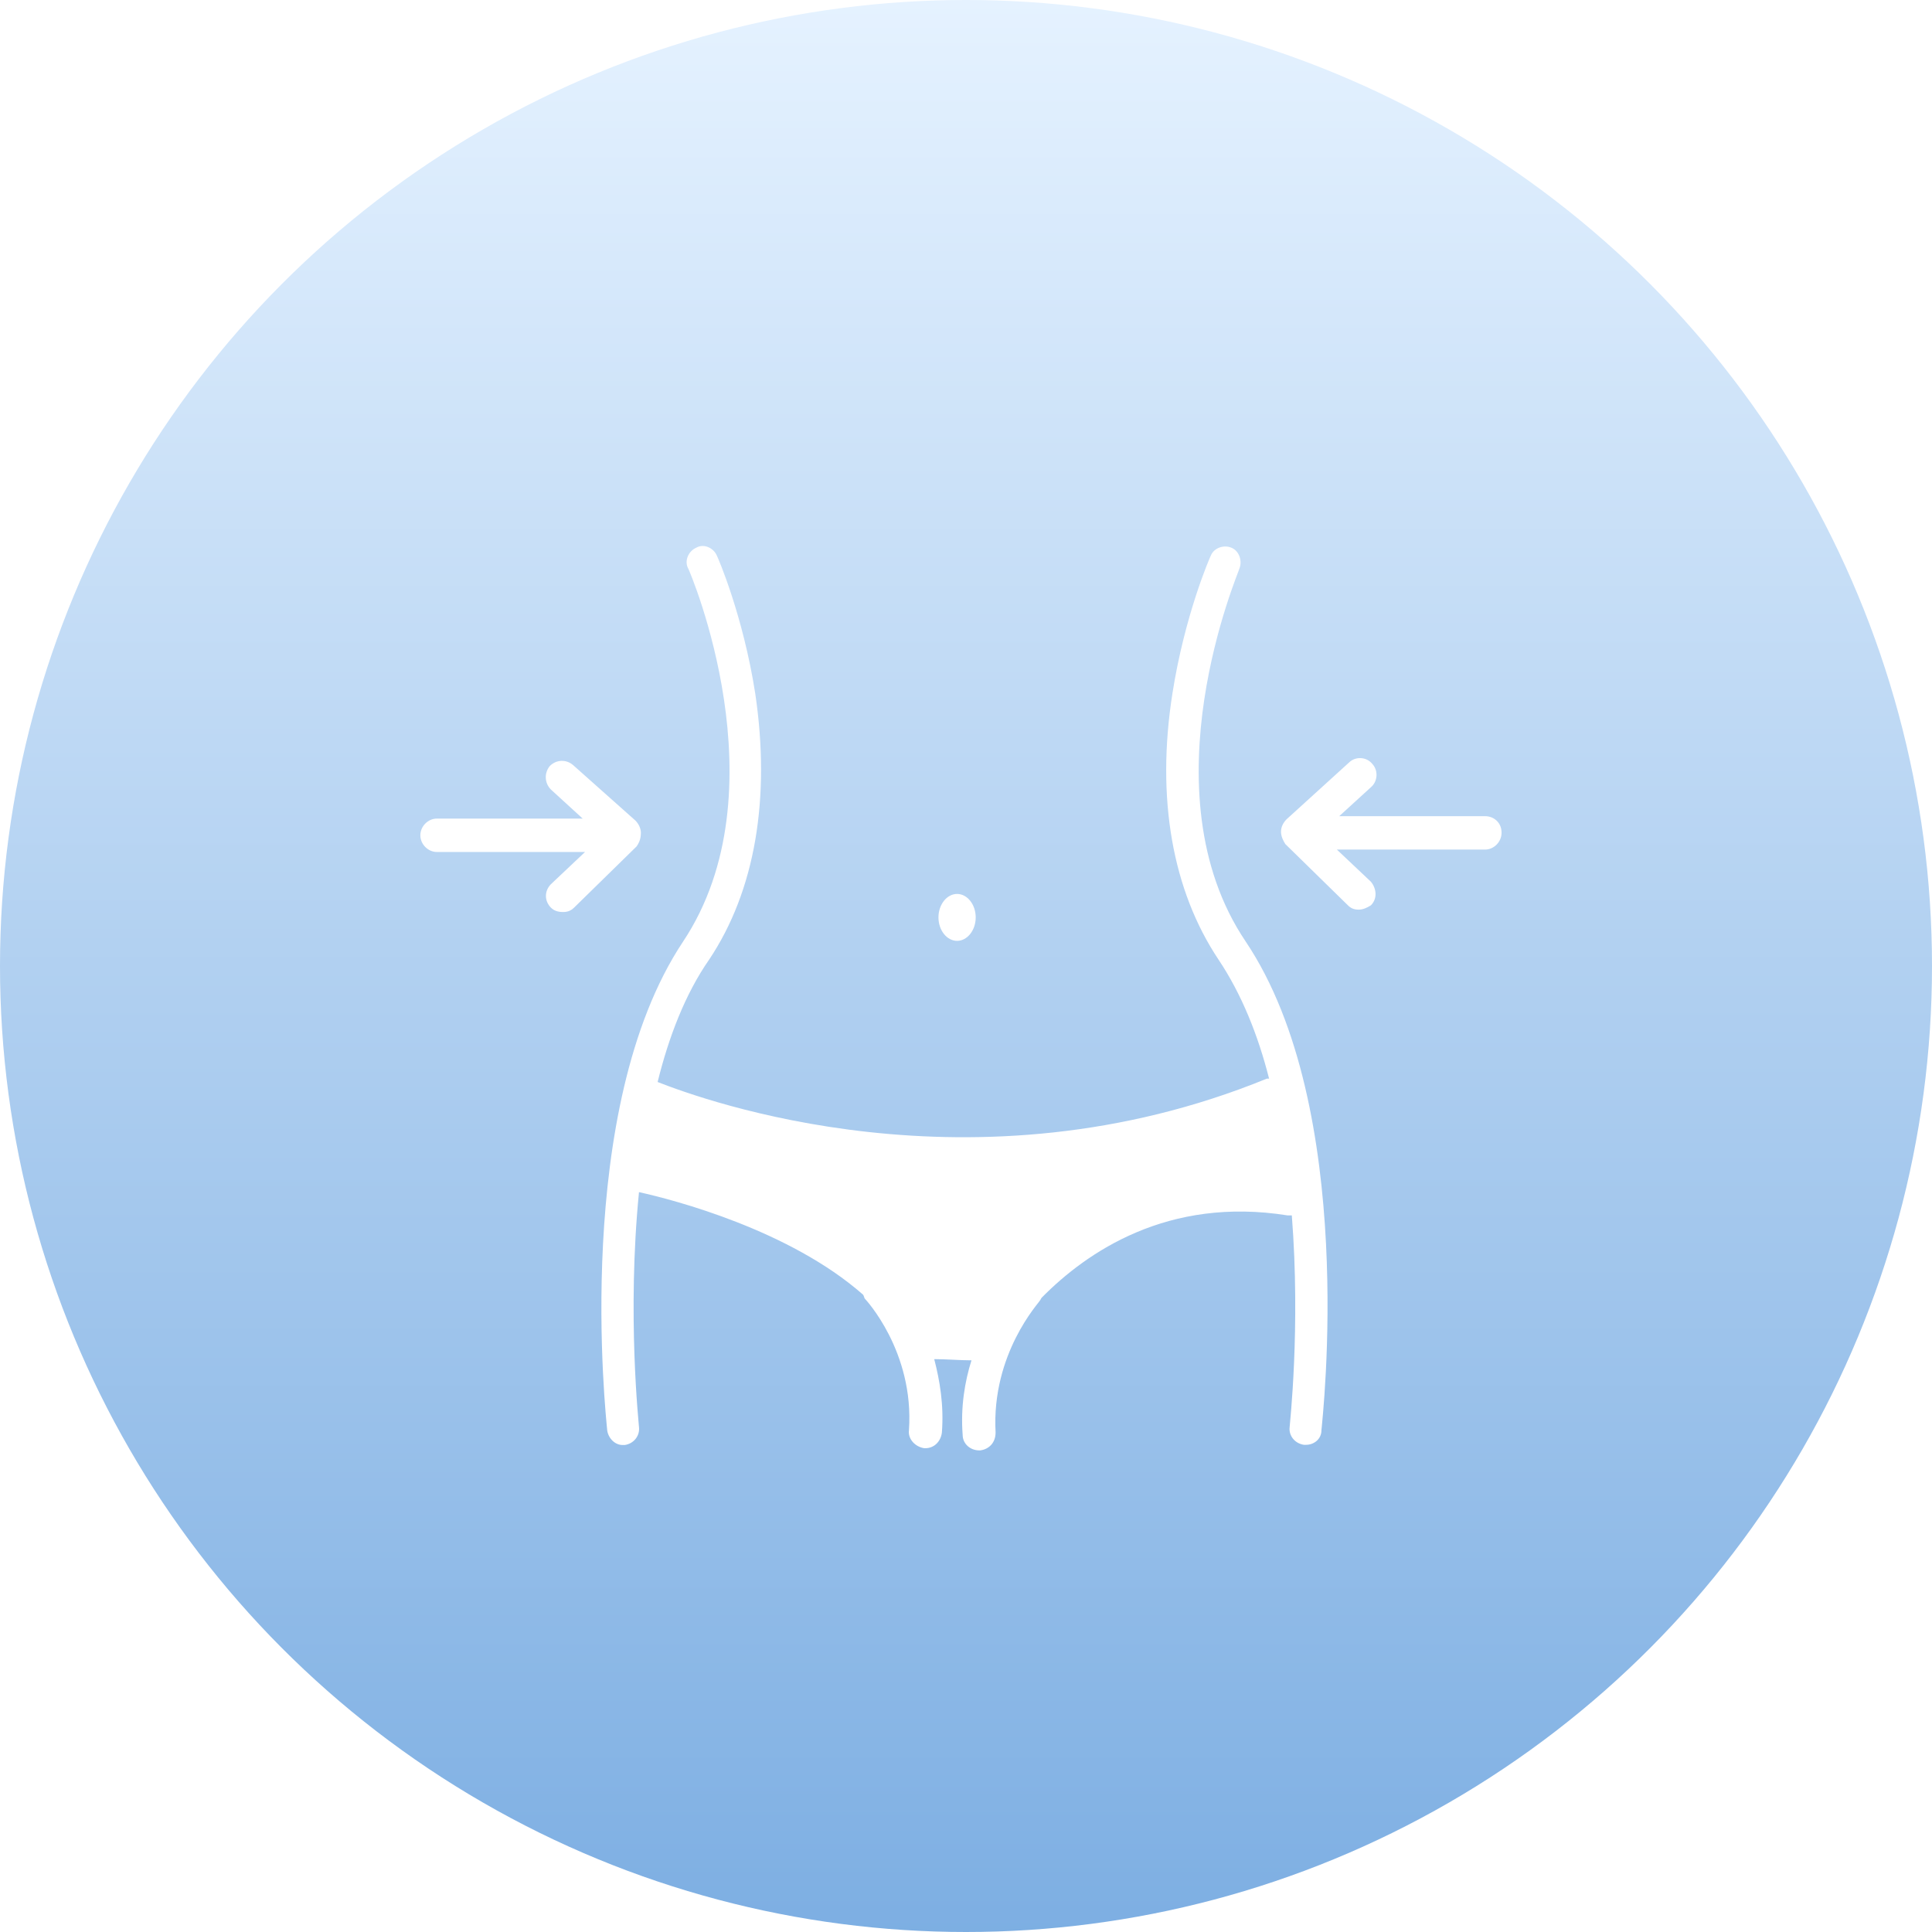 <svg width="70" height="70" viewBox="0 0 70 70" fill="none" xmlns="http://www.w3.org/2000/svg">
<g id="icon_antioxidant_02">
<circle id="Ellipse 68" cx="35" cy="35" r="35" fill="url(#paint0_linear_610_670)"></circle>
<g id="icon" filter="url(#filter0_d_610_670)">
<path id="Vector" d="M44.901 20.612C45.022 20.331 44.901 19.964 44.624 19.848C44.347 19.726 43.985 19.848 43.871 20.129C43.829 20.209 42.92 22.305 42.479 25.128C41.883 28.917 42.479 32.266 44.148 34.766C44.987 36.019 45.583 37.51 45.981 39.08H45.903C35.241 43.438 25.46 39.844 23.827 39.203C24.225 37.589 24.821 36.019 25.695 34.766C27.364 32.266 27.925 28.917 27.364 25.128C26.924 22.305 26.015 20.209 25.972 20.129C25.851 19.848 25.496 19.683 25.219 19.848C24.942 19.971 24.779 20.331 24.942 20.612C24.985 20.691 28.401 28.636 24.743 34.125C20.723 40.175 21.959 51.347 22.001 51.83C22.044 52.111 22.278 52.355 22.555 52.355H22.634C22.953 52.312 23.188 52.031 23.152 51.707C23.152 51.628 22.712 47.63 23.152 43.193C24.424 43.474 28.6 44.562 31.264 46.903C31.306 46.946 31.306 47.025 31.342 47.061C31.342 47.061 33.132 48.956 32.933 51.822C32.89 52.147 33.174 52.427 33.487 52.471H33.529C33.849 52.471 34.084 52.226 34.126 51.909C34.204 50.9 34.048 50.014 33.849 49.244C34.289 49.244 34.766 49.287 35.199 49.287C34.957 50.05 34.801 50.98 34.879 51.988C34.879 52.312 35.156 52.55 35.476 52.55H35.518C35.838 52.507 36.072 52.269 36.072 51.902C35.916 49.035 37.663 47.184 37.663 47.14C37.706 47.097 37.706 47.061 37.742 47.018C39.375 45.361 42.316 43.344 46.649 44.036H46.805C47.125 48.113 46.727 51.621 46.727 51.7C46.684 52.024 46.926 52.305 47.245 52.348H47.324C47.601 52.348 47.878 52.147 47.878 51.822C47.92 51.34 49.192 40.168 45.136 34.117C41.442 28.643 44.901 20.698 44.901 20.612Z" fill="white"></path>
<path id="Vector_2" d="M35.352 33.239C35.352 33.707 35.046 34.089 34.677 34.089C34.307 34.089 34.002 33.707 34.002 33.239C34.002 32.771 34.307 32.389 34.677 32.389C35.046 32.389 35.352 32.771 35.352 33.239Z" fill="white"></path>
<path id="Vector_3" d="M23.221 30.177C23.221 30.019 23.143 29.853 23.023 29.731L20.757 27.714C20.515 27.512 20.16 27.512 19.918 27.757C19.72 28.002 19.72 28.362 19.961 28.607L21.112 29.659H15.827C15.508 29.659 15.23 29.94 15.23 30.264C15.23 30.588 15.508 30.869 15.827 30.869H21.197L19.961 32.036C19.72 32.281 19.72 32.641 19.961 32.886C20.082 33.008 20.238 33.044 20.401 33.044C20.565 33.044 20.678 33.001 20.799 32.886L23.065 30.667C23.186 30.494 23.221 30.336 23.221 30.177Z" fill="white"></path>
<path id="Vector_4" d="M53.814 29.572H48.522L49.673 28.521C49.914 28.319 49.95 27.916 49.715 27.671C49.517 27.426 49.119 27.39 48.877 27.628L46.611 29.688C46.491 29.81 46.413 29.969 46.413 30.134C46.413 30.3 46.491 30.458 46.569 30.581L48.835 32.799C48.956 32.922 49.076 32.958 49.233 32.958C49.389 32.958 49.552 32.879 49.673 32.799C49.914 32.554 49.872 32.194 49.673 31.949L48.437 30.782H53.807C54.127 30.782 54.404 30.502 54.404 30.177C54.411 29.81 54.126 29.572 53.814 29.572Z" fill="white"></path>
</g>
</g>
<defs>
<filter id="filter0_d_610_670" x="10.23" y="14.782" width="49.173" height="42.768" filterUnits="userSpaceOnUse" color-interpolation-filters="sRGB">
<feFlood flood-opacity="0" result="BackgroundImageFix"></feFlood>
<feColorMatrix in="SourceAlpha" type="matrix" values="0 0 0 0 0 0 0 0 0 0 0 0 0 0 0 0 0 0 127 0" result="hardAlpha"></feColorMatrix>
<feOffset></feOffset>
<feGaussianBlur stdDeviation="2.5"></feGaussianBlur>
<feComposite in2="hardAlpha" operator="out"></feComposite>
<feColorMatrix type="matrix" values="0 0 0 0 0 0 0 0 0 0 0 0 0 0 0 0 0 0 0.15 0"></feColorMatrix>
<feBlend mode="normal" in2="BackgroundImageFix" result="effect1_dropShadow_610_670"></feBlend>
<feBlend mode="normal" in="SourceGraphic" in2="effect1_dropShadow_610_670" result="shape"></feBlend>
</filter>
<linearGradient id="paint0_linear_610_670" x1="35.432" y1="80.802" x2="35.432" y2="-7.12476e-08" gradientUnits="userSpaceOnUse">
<stop stop-color="#6DA4DE"></stop>
<stop offset="1" stop-color="#E5F2FF"></stop>
</linearGradient>
</defs>
</svg>
